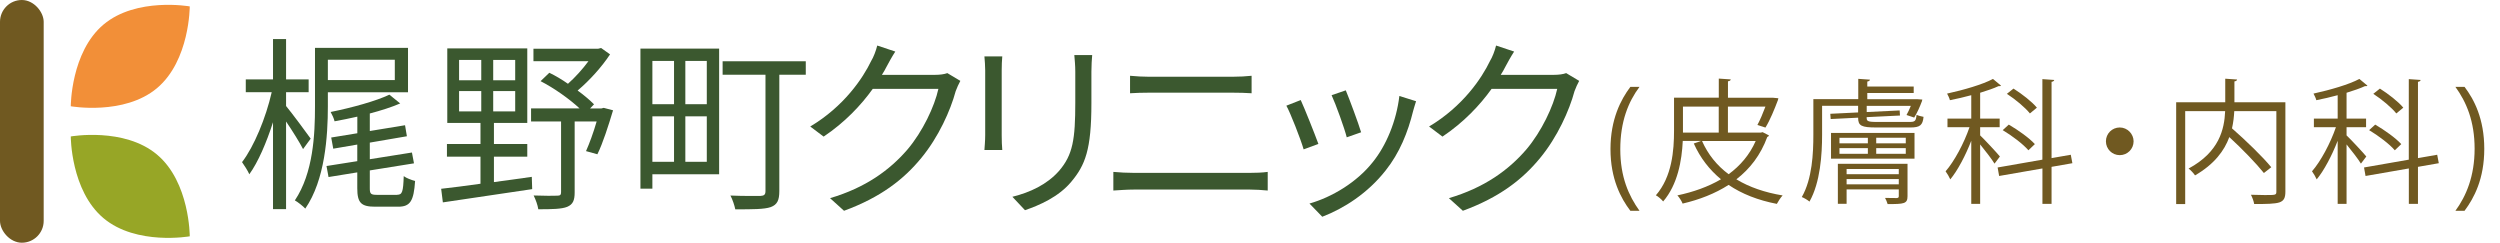 <?xml version="1.0" encoding="UTF-8"?><svg id="_レイヤー_1" xmlns="http://www.w3.org/2000/svg" viewBox="0 0 515 50"><defs><style>.cls-1{fill:#f28f38;}.cls-2{fill:#97a626;}.cls-3{fill:#705921;}.cls-4{fill:#3b582f;}</style></defs><g><rect class="cls-3" x="0" width="9" height="50" rx="4.5" ry="4.5"/><g><path class="cls-1" d="m32.34,18.16c-6.77,5.68-17.76,3.73-17.76,3.73,0,0-.01-11.16,6.75-16.84C28.1-.63,39.09,1.32,39.09,1.32c0,0,.01,11.16-6.75,16.84Z"/><path class="cls-2" d="m32.34,31.84c6.77,5.68,6.75,16.84,6.75,16.84,0,0-10.99,1.95-17.76-3.73-6.77-5.68-6.75-16.84-6.75-16.84,0,0,10.99-1.95,17.76,3.73Z"/></g></g><g><path class="cls-4" d="m62.43,30.71c-.65-1.27-2.19-3.76-3.5-5.68v18.05h-2.69v-17.9c-1.34,4.19-3.07,8.22-4.88,10.72-.31-.73-1.04-1.84-1.5-2.5,2.46-3.19,4.92-9.14,6.11-14.4h-5.34v-2.65h5.61v-8.3h2.69v8.3h4.65v2.65h-4.65v2.84c1.15,1.38,4.34,5.68,5.07,6.72l-1.57,2.15Zm5.11-8.83c0,6.18-.58,15.17-4.65,21.09-.46-.5-1.57-1.38-2.15-1.69,3.8-5.65,4.15-13.6,4.15-19.4v-12.02h19.16v9.14h-16.51v2.88Zm14.29,18.24c1.04,0,1.23-.61,1.34-3.84.54.42,1.61.81,2.34,1-.27,4.11-1,5.3-3.46,5.3h-4.76c-2.88,0-3.69-.77-3.69-3.8v-3.27l-5.92.96-.42-2.27,6.34-1v-3.42l-4.95.85-.42-2.3,5.38-.88v-3.42c-1.57.35-3.19.69-4.69.96-.11-.54-.5-1.38-.81-1.92,4.38-.88,9.41-2.27,12.1-3.57l2.23,1.81c-1.77.77-3.96,1.46-6.26,2.07v3.61l7.26-1.19.38,2.27-7.64,1.31v3.42l8.68-1.38.42,2.23-9.1,1.46v3.69c0,1.11.19,1.34,1.46,1.34h4.19Zm-14.29-27.81v4.19h13.79v-4.19h-13.79Z"/><path class="cls-4" d="m101.75,37.51c2.53-.35,5.19-.69,7.8-1.08l.08,2.53c-6.61,1-13.6,2-18.4,2.73l-.35-2.8c2.23-.23,5.03-.62,8.1-1.04v-5.57h-6.91v-2.61h6.91v-4.34h-6.84v-15.36h16.48v15.36h-6.87v4.34h6.87v2.61h-6.87v5.22Zm-7.18-20.97h4.57v-4.19h-4.57v4.19Zm0,6.41h4.57v-4.19h-4.57v4.19Zm11.56-10.6h-4.53v4.19h4.53v-4.19Zm0,6.41h-4.53v4.19h4.53v-4.19Zm20.16,3.96c-.96,3.19-2.11,6.8-3.23,9.06l-2.34-.65c.69-1.54,1.54-3.84,2.19-6.11h-4.53v14.63c0,1.61-.35,2.46-1.54,2.96-1.15.46-3.11.5-5.95.5-.12-.84-.54-2-.96-2.84,2.27.08,4.26.08,4.88.04.61,0,.77-.19.77-.73v-14.56h-6.18v-2.69h9.99c-2.07-1.92-5.18-4.15-8.03-5.61l1.8-1.73c1.27.61,2.57,1.38,3.84,2.27,1.5-1.34,3.03-3.03,4.22-4.65h-11.33v-2.57h13.33l.61-.15,1.84,1.31c-1.69,2.57-4.22,5.38-6.68,7.45,1.34.96,2.53,2,3.38,2.84l-.81.85h2.34l.46-.12,1.92.5Z"/><path class="cls-4" d="m148.14,35.9h-13.75v2.96h-2.46V10.01h16.21v25.89Zm-13.75-23.35v8.91h4.46v-8.91h-4.46Zm0,20.78h4.46v-9.37h-4.46v9.37Zm11.21-20.78h-4.42v8.91h4.42v-8.91Zm0,20.78v-9.37h-4.42v9.37h4.42Zm20.39-17.94h-5.45v23.97c0,1.88-.42,2.8-1.77,3.3-1.34.46-3.69.46-7.3.46-.15-.77-.58-2.07-1-2.84,2.73.12,5.45.08,6.18.08.77-.04,1.04-.27,1.04-1V15.39h-8.83v-2.77h17.13v2.77Z"/></g><g><path class="cls-4" d="m197.83,16.66c-.32.56-.72,1.48-.96,2.12-1.08,4-3.52,9.44-7.08,13.76-3.64,4.44-8.4,8.12-15.92,10.88l-2.88-2.6c7.32-2.16,12.32-5.8,15.96-10.04,3.12-3.68,5.56-8.84,6.36-12.48h-13.52c-2.4,3.36-5.76,6.92-10.12,9.84l-2.76-2.08c6.92-4.12,10.84-9.92,12.56-13.52.44-.68,1-2.12,1.24-3.16l3.72,1.24c-.68,1.04-1.4,2.36-1.8,3.12-.28.56-.6,1.12-.96,1.68h10.88c1.08,0,1.96-.12,2.6-.36l2.68,1.6Z"/><path class="cls-4" d="m206.47,11.62c-.08.76-.12,1.92-.12,2.88v13.36c0,1,.04,2.32.12,3.04h-3.68c.04-.6.16-1.88.16-3.08v-13.32c0-.72-.08-2.12-.16-2.88h3.68Zm18.52-.28c-.08.96-.16,2.12-.16,3.44v6.48c0,9.6-1.28,12.76-4.16,16.2-2.6,3.12-6.6,4.84-9.52,5.84l-2.6-2.76c3.68-.92,7.12-2.52,9.6-5.32,2.88-3.32,3.36-6.56,3.36-14.12v-6.32c0-1.32-.12-2.48-.2-3.44h3.68Z"/><path class="cls-4" d="m229.35,35.41c1.36.12,2.76.2,4.2.2h23.96c1.2,0,2.48-.04,3.64-.2v3.84c-1.2-.12-2.56-.2-3.64-.2h-23.96c-1.44,0-2.84.12-4.2.2v-3.84Zm3.44-19.8c1.28.12,2.64.2,3.92.2h17.16c1.44,0,2.84-.08,3.96-.2v3.6c-1.12-.08-2.64-.12-3.96-.12h-17.12c-1.4,0-2.72.04-3.96.12v-3.6Z"/><path class="cls-4" d="m271.59,29.65l-3.04,1.12c-.6-2.08-2.76-7.6-3.56-9l2.96-1.16c.8,1.72,2.88,6.96,3.64,9.04Zm20.12-8.8c-.28.84-.44,1.48-.6,2-1.08,4.4-2.8,8.68-5.68,12.28-3.68,4.68-8.56,7.8-13.04,9.52l-2.64-2.72c4.64-1.32,9.72-4.36,13-8.48,2.84-3.48,4.92-8.56,5.52-13.68l3.44,1.08Zm-11.32,6.4l-2.96,1.04c-.44-1.8-2.28-6.88-3.12-8.68l2.92-1c.68,1.6,2.64,6.88,3.16,8.64Z"/><path class="cls-4" d="m325.31,16.66c-.32.56-.72,1.48-.96,2.12-1.08,4-3.52,9.44-7.08,13.76-3.64,4.44-8.4,8.12-15.92,10.88l-2.88-2.6c7.32-2.16,12.32-5.8,15.96-10.04,3.12-3.68,5.56-8.84,6.36-12.48h-13.52c-2.4,3.36-5.76,6.92-10.12,9.84l-2.76-2.08c6.92-4.12,10.84-9.92,12.56-13.52.44-.68,1-2.12,1.24-3.16l3.72,1.24c-.68,1.04-1.4,2.36-1.8,3.12-.28.56-.6,1.12-.96,1.68h10.88c1.08,0,1.96-.12,2.6-.36l2.68,1.6Z"/></g><g><path class="cls-3" d="m335.86,43.43c-1.97-2.58-4.1-6.59-4.1-12.71s2.11-10.19,4.1-12.83h1.88c-2.3,3.07-3.96,7.15-3.96,12.85s1.72,9.56,3.96,12.69h-1.88Z"/><path class="cls-3" d="m363.09,27.22l1.33.69c-.08.17-.22.28-.36.3-1.36,3.71-3.57,6.57-6.37,8.73,2.66,1.61,5.85,2.71,9.53,3.32-.42.44-.91,1.22-1.19,1.74-3.88-.75-7.2-2.05-9.94-3.91-2.8,1.8-6.04,3.05-9.47,3.85-.19-.5-.72-1.33-1.08-1.69,3.27-.69,6.34-1.77,8.98-3.32-2.38-1.97-4.27-4.4-5.6-7.37l1.52-.53h-3.79c-.19,4.04-1.05,9-4.04,12.47-.3-.39-1.05-1.05-1.5-1.27,3.35-3.85,3.74-9.28,3.74-13.3v-6.81h9.22v-3.93l2.47.17c-.03.19-.19.33-.58.39v3.38h9.22l1.16.11-.08.36c-.72,1.91-1.66,4.21-2.58,5.68l-1.66-.53c.53-.97,1.14-2.41,1.66-3.79h-7.73v5.35h6.79l.36-.08Zm-16.4-5.26v5.35h7.37v-5.35h-7.37Zm3.93,7.09c1.22,2.74,3.05,5.04,5.48,6.84,2.38-1.75,4.32-3.99,5.57-6.84h-11.05Z"/><path class="cls-3" d="m384.53,24.12c0,.78.03,1,2.08,1h6.73c1.14,0,1.36-.17,1.47-1.47.39.19.97.33,1.44.42-.17,1.74-.75,2.19-2.71,2.19h-6.98c-3.1,0-3.79-.33-3.79-2.02l-5.65.28-.08-1.08,5.73-.28v-1.36h-7.42v5.96c0,4.02-.36,9.83-2.6,13.77-.33-.3-1.14-.78-1.58-.94,2.16-3.77,2.38-9.06,2.38-12.83v-7.34h9.25v-4.18l2.41.17c-.03.19-.19.33-.55.39v1.03h9.56v1.33h-9.56v1.27h10.25l1.08.08c-.03.06-.06.22-.06.3-.42,1.14-1.03,2.52-1.61,3.41l-1.58-.53c.28-.5.61-1.19.89-1.88h-9.09v1.27l6.79-.33.06,1.05-6.84.33Zm-7.34,8.56v-5.29h17.2v5.29h-17.2Zm15.76,1.08v6.65c0,1.58-.72,1.63-4.1,1.63-.11-.42-.33-.91-.53-1.27,1.14.03,2.11.03,2.41.03.3-.03.42-.11.42-.39v-1.39h-10.75v2.96h-1.8v-8.23h14.35Zm-14.02-5.37v1.14h5.85v-1.14h-5.85Zm0,2.13v1.16h5.85v-1.16h-5.85Zm12.22,4.29h-10.75v1.08h10.75v-1.08Zm-10.75,3.16h10.75v-1.08h-10.75v1.08Zm12.19-8.45v-1.14h-6.09v1.14h6.09Zm0,2.16v-1.16h-6.09v1.16h6.09Z"/><path class="cls-3" d="m407.91,27.89c.86.8,3.52,3.66,4.07,4.35l-1.11,1.47c-.5-.86-1.91-2.66-2.96-3.96v12.24h-1.83v-12.99c-1.19,3.05-2.8,6.12-4.32,7.95-.22-.5-.66-1.25-.97-1.66,1.77-2.02,3.79-5.76,4.93-9.09h-4.54v-1.77h4.9v-4.82c-1.44.39-2.96.75-4.4,1.03-.08-.36-.36-.97-.58-1.36,3.41-.75,7.34-1.88,9.45-3.02l1.66,1.38c-.11.11-.14.11-.53.11-1,.47-2.33.91-3.77,1.36v5.32h4.02v1.77h-4.02v1.69Zm19,5.73l-4.29.75v7.62h-1.88v-7.29l-8.92,1.55-.31-1.75,9.22-1.61v-16.59l2.44.17c-.03.19-.19.33-.55.39v15.71l3.96-.69.33,1.74Zm-13.1-7.95c1.91,1.11,4.24,2.77,5.37,4.02l-1.33,1.27c-1.08-1.27-3.35-2.99-5.29-4.15l1.25-1.14Zm.97-7.42c1.72,1.08,3.82,2.71,4.82,3.93l-1.44,1.19c-.94-1.19-2.99-2.91-4.74-4.04l1.36-1.08Z"/><path class="cls-3" d="m439.52,29.11c0,1.58-1.27,2.85-2.85,2.85s-2.85-1.27-2.85-2.85,1.27-2.85,2.85-2.85,2.85,1.33,2.85,2.85Z"/><path class="cls-3" d="m470.79,21.07v18.39c0,1.3-.3,1.91-1.25,2.24-.94.3-2.66.33-5.18.33-.08-.55-.39-1.39-.67-1.91,1.03.03,2.02.06,2.83.06,2.3,0,2.41,0,2.41-.72v-16.57h-8.67c-.06,1.14-.19,2.33-.47,3.55,2.88,2.52,6.34,5.87,8.09,8.01l-1.52,1.19c-1.52-1.91-4.43-4.93-7.12-7.4-1.03,2.8-3.07,5.57-7.06,7.89-.28-.42-.89-1.08-1.33-1.41,6.32-3.41,7.37-8.09,7.53-11.83h-8.23v19.14h-1.86v-20.97h10.11v-4.85l2.44.17c-.03.19-.17.33-.55.39v4.29h10.5Z"/><path class="cls-3" d="m483.39,27.89c.86.8,3.52,3.66,4.07,4.35l-1.11,1.47c-.5-.86-1.91-2.66-2.96-3.96v12.24h-1.83v-12.99c-1.19,3.05-2.8,6.12-4.32,7.95-.22-.5-.66-1.25-.97-1.66,1.77-2.02,3.79-5.76,4.93-9.09h-4.54v-1.77h4.9v-4.82c-1.44.39-2.96.75-4.4,1.03-.08-.36-.36-.97-.58-1.36,3.41-.75,7.34-1.88,9.45-3.02l1.66,1.38c-.11.11-.14.11-.53.11-1,.47-2.33.91-3.77,1.36v5.32h4.02v1.77h-4.02v1.69Zm19,5.73l-4.29.75v7.62h-1.88v-7.29l-8.92,1.55-.31-1.75,9.22-1.61v-16.59l2.44.17c-.03.19-.19.33-.55.39v15.71l3.96-.69.33,1.74Zm-13.1-7.95c1.91,1.11,4.24,2.77,5.37,4.02l-1.33,1.27c-1.08-1.27-3.35-2.99-5.29-4.15l1.25-1.14Zm.97-7.42c1.72,1.08,3.82,2.71,4.82,3.93l-1.44,1.19c-.94-1.19-2.99-2.91-4.74-4.04l1.36-1.08Z"/><path class="cls-3" d="m507.69,17.89c1.97,2.58,4.07,6.59,4.07,12.77s-2.08,10.11-4.07,12.77h-1.88c2.24-3.07,3.96-7.15,3.96-12.8s-1.69-9.61-3.96-12.74h1.88Z"/></g></svg>